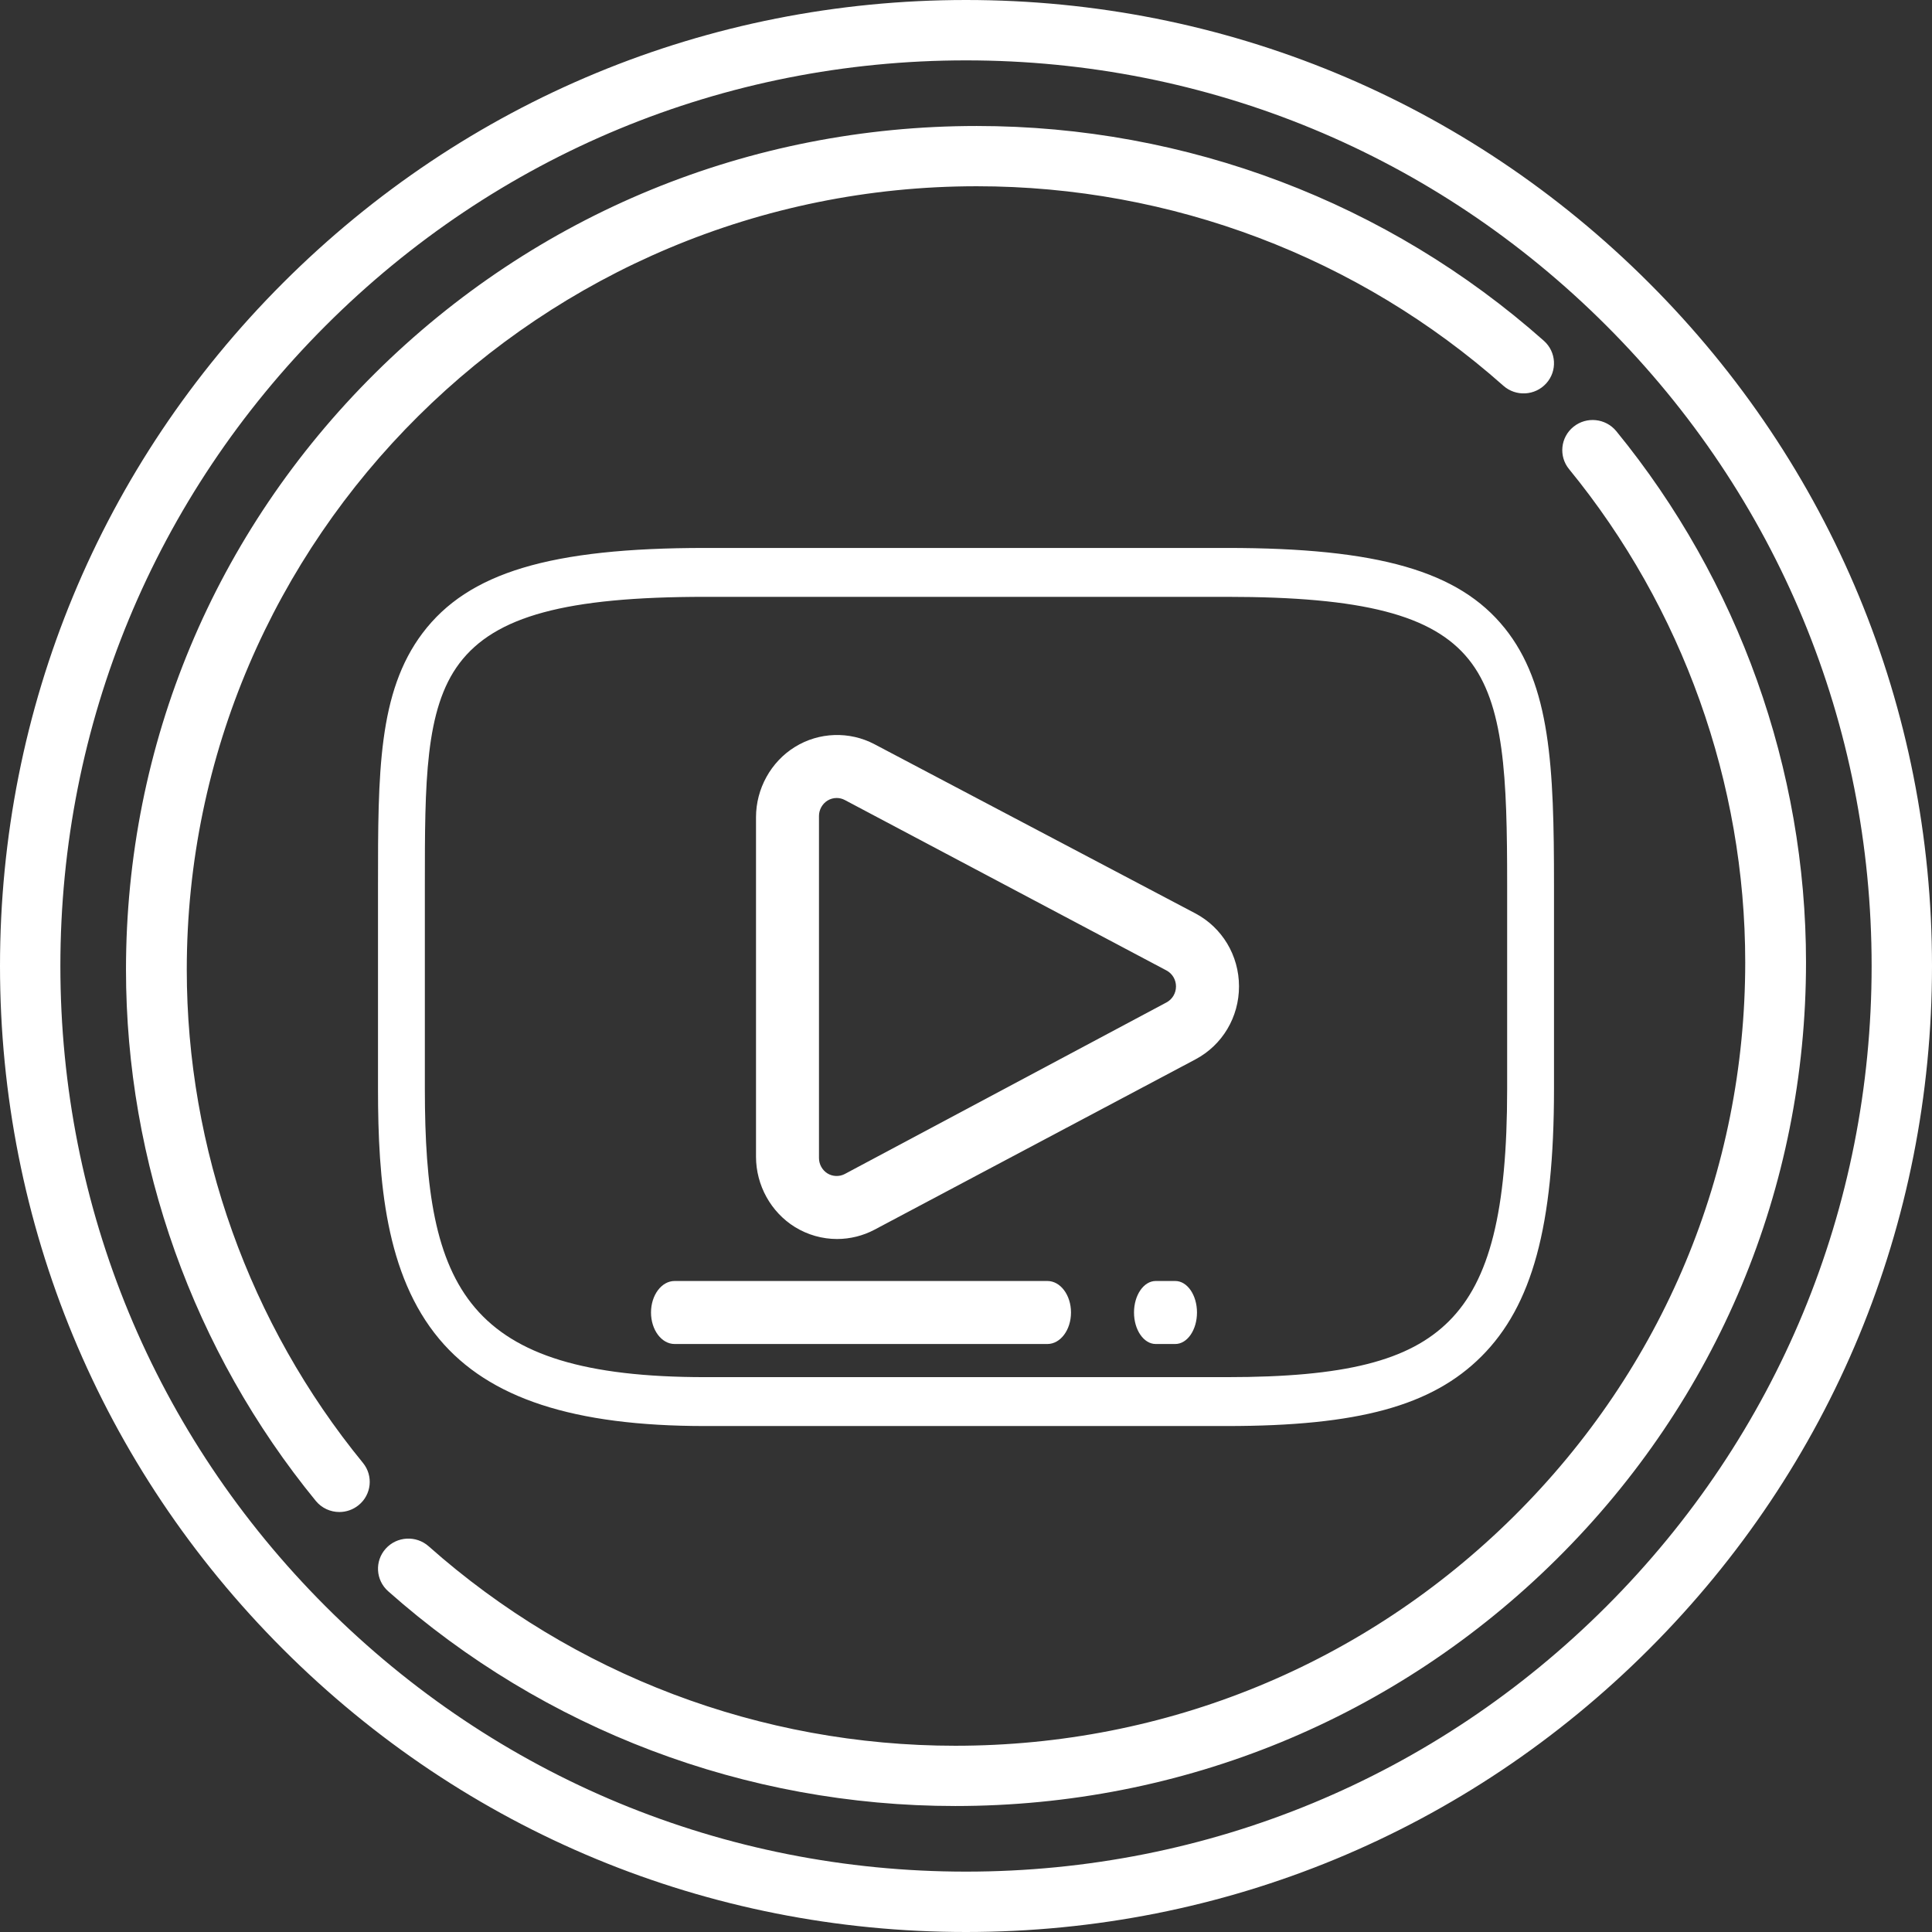 <?xml version="1.0" encoding="UTF-8"?> <svg xmlns="http://www.w3.org/2000/svg" width="52" height="52" viewBox="0 0 52 52" fill="none"><rect x="0" y="0" width="52" height="52" fill="#333333" stroke="none"/> <g id="yt-icon"> <path id="Combined Shape" fill-rule="evenodd" clip-rule="evenodd" d="M26 0C32.945 0 39.474 2.705 44.385 7.616C49.296 12.526 52 19.055 52 26C52 32.946 49.296 39.475 44.385 44.386C39.475 49.296 32.945 52 26 52C19.055 52 12.526 49.296 7.616 44.386C2.705 39.475 0 32.946 0 26C0 19.056 2.705 12.527 7.616 7.616C12.527 2.705 19.056 0 26 0ZM26 50.375C32.511 50.375 38.632 47.84 43.236 43.237C47.84 38.633 50.375 32.512 50.375 26C50.375 19.489 47.84 13.368 43.236 8.765C38.632 4.161 32.511 1.625 26 1.625C19.49 1.625 13.369 4.161 8.765 8.765C4.161 13.369 1.625 19.49 1.625 26C1.625 32.511 4.161 38.633 8.765 43.237C13.368 47.84 19.489 50.375 26 50.375ZM43.502 11.604C43.217 11.257 42.702 11.203 42.351 11.486C42.001 11.768 41.947 12.279 42.231 12.626C45.289 16.364 46.973 21.078 46.973 25.901C46.973 31.534 44.762 36.83 40.746 40.812C36.73 44.794 31.391 46.987 25.711 46.987C20.471 46.987 15.438 45.08 11.537 41.618C11.2 41.32 10.683 41.348 10.382 41.682C10.081 42.016 10.11 42.528 10.446 42.827C14.647 46.555 20.068 48.609 25.711 48.609C31.828 48.609 37.578 46.247 41.902 41.959C46.227 37.67 48.609 31.967 48.609 25.901C48.609 20.707 46.795 15.63 43.502 11.604ZM26.289 5.013C14.565 5.013 5.027 14.472 5.027 26.098C5.027 30.922 6.711 35.636 9.769 39.374C10.053 39.721 10 40.232 9.649 40.514C9.497 40.636 9.315 40.696 9.134 40.696C8.896 40.696 8.66 40.593 8.499 40.396C5.205 36.37 3.391 31.293 3.391 26.098C3.391 20.034 5.773 14.331 10.098 10.042C14.423 5.753 20.173 3.391 26.289 3.391C31.932 3.391 37.353 5.445 41.554 9.173C41.89 9.472 41.919 9.985 41.618 10.318C41.317 10.652 40.8 10.681 40.463 10.382C36.562 6.92 31.529 5.013 26.289 5.013Z" fill="white"></path> <g id="013-youtube"> <g id="Group"> <path id="Shape" fill-rule="evenodd" clip-rule="evenodd" d="M23.535 20.03L32.171 24.583C32.896 24.965 33.347 25.718 33.348 26.547C33.349 27.376 32.9 28.129 32.176 28.513L23.54 33.096C23.23 33.261 22.88 33.348 22.529 33.348C22.131 33.348 21.74 33.237 21.399 33.028C20.75 32.628 20.348 31.902 20.348 31.133V21.996C20.348 21.227 20.75 20.502 21.397 20.103C22.044 19.703 22.863 19.676 23.535 20.03ZM31.397 26.98H31.397C31.554 26.896 31.652 26.731 31.652 26.55C31.652 26.369 31.554 26.204 31.396 26.12L22.737 21.532C22.669 21.496 22.594 21.478 22.519 21.478C22.433 21.478 22.347 21.502 22.272 21.548C22.131 21.636 22.043 21.794 22.043 21.962V31.169C22.043 31.337 22.131 31.496 22.272 31.583C22.411 31.669 22.594 31.675 22.738 31.598L31.397 26.98Z" fill="white"></path> <path id="Shape_2" fill-rule="evenodd" clip-rule="evenodd" d="M40.493 16.899V16.898C41.733 18.436 41.826 20.637 41.826 23.82V29.31C41.826 32.988 41.242 35.141 39.872 36.509C38.54 37.839 36.555 38.382 33.02 38.382H18.979C15.438 38.382 13.165 37.639 11.826 36.044C10.374 34.313 10.174 31.785 10.174 29.31V23.82C10.174 20.807 10.174 18.631 11.374 17.039C12.602 15.412 14.805 14.748 18.979 14.748H33.02C37.097 14.748 39.262 15.371 40.493 16.899ZM39 35.558C40.097 34.463 40.565 32.594 40.565 29.31V23.82C40.565 20.927 40.493 18.942 39.529 17.746V17.746C38.566 16.551 36.68 16.064 33.02 16.064H18.979V16.064C15.24 16.064 13.324 16.582 12.365 17.853C11.435 19.086 11.435 21.072 11.435 23.82V29.31C11.435 34.674 12.524 37.066 18.979 37.066H33.02C36.195 37.066 37.928 36.629 39 35.558Z" fill="white"></path> </g> <path id="Path" fill-rule="evenodd" clip-rule="evenodd" d="M31.633 34.478H31.106C30.784 34.478 30.522 34.858 30.522 35.326C30.522 35.794 30.784 36.174 31.106 36.174H31.633C31.956 36.174 32.217 35.794 32.217 35.326C32.217 34.858 31.956 34.478 31.633 34.478Z" fill="white"></path> <path id="Path_2" fill-rule="evenodd" clip-rule="evenodd" d="M28.191 34.478H18.157C17.806 34.478 17.522 34.858 17.522 35.326C17.522 35.794 17.806 36.174 18.157 36.174H28.191C28.542 36.174 28.826 35.794 28.826 35.326C28.826 34.858 28.542 34.478 28.191 34.478Z" fill="white"></path> </g> </g> </svg> 